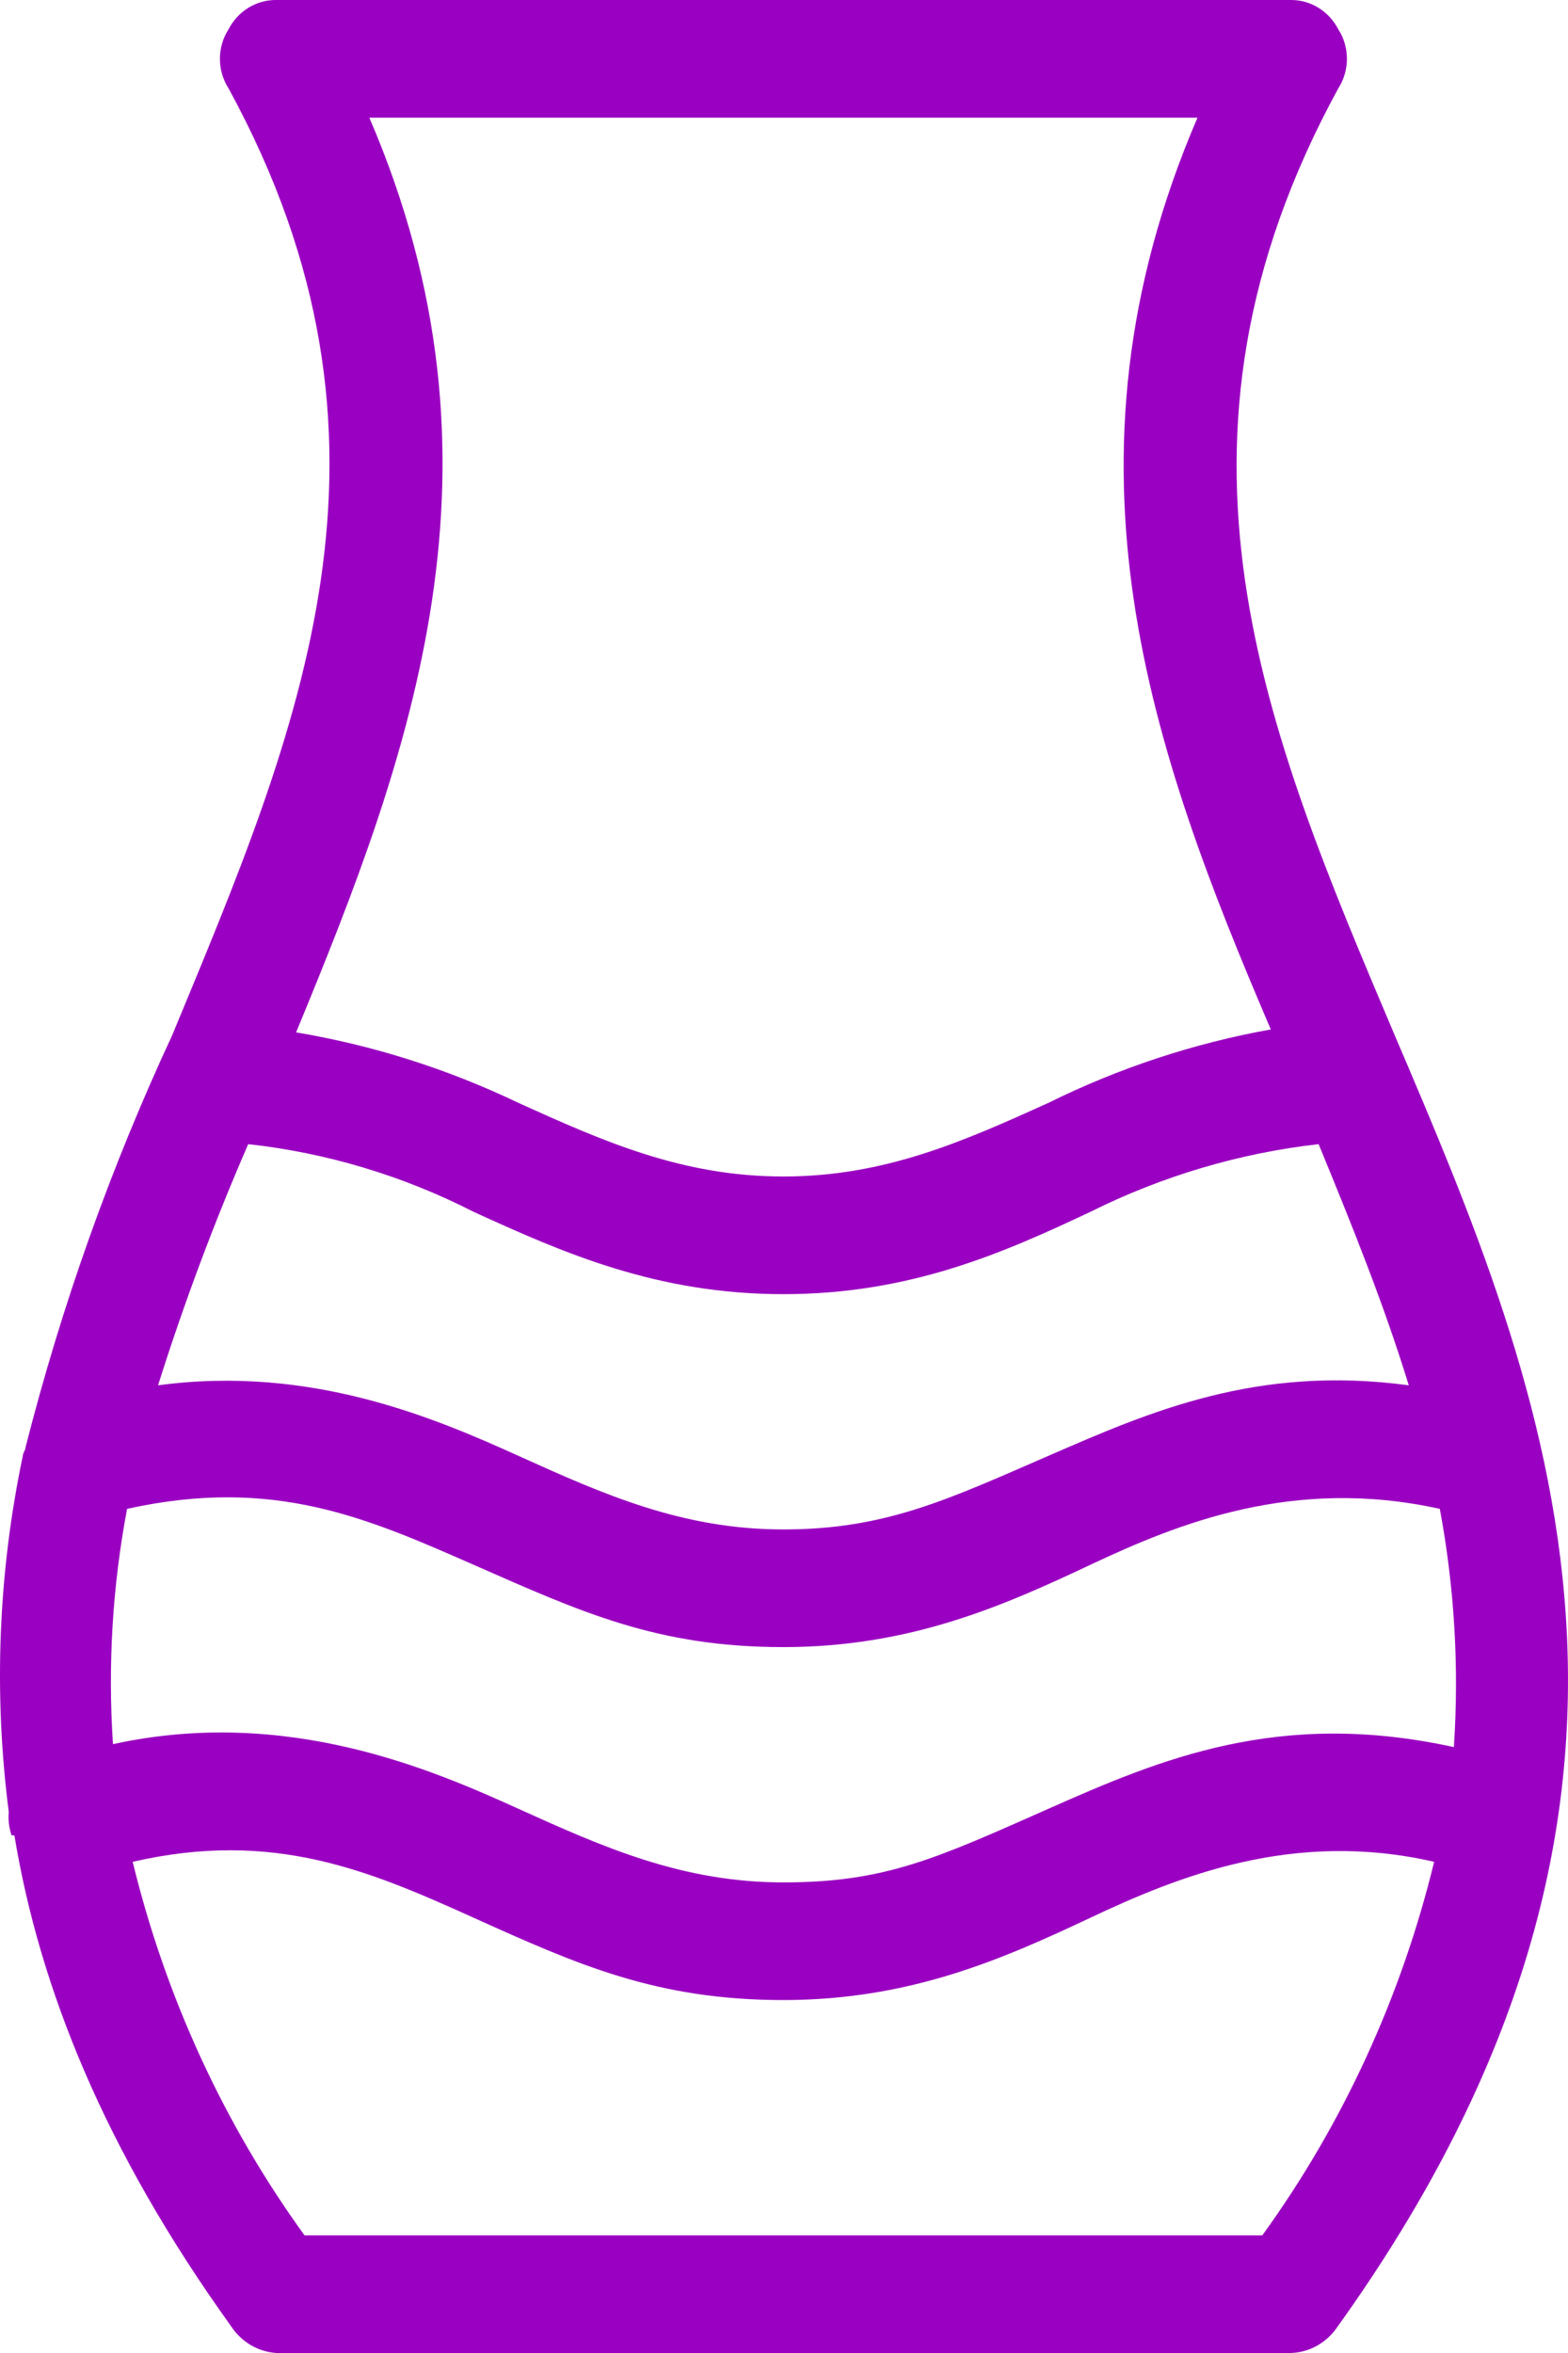 <svg width="24" height="36" viewBox="0 0 24 36" fill="none" xmlns="http://www.w3.org/2000/svg">
<path d="M21.348 15.84C19.364 11.16 17.51 6.795 20.485 1.35C20.571 1.217 20.616 1.06 20.616 0.9C20.616 0.74 20.571 0.583 20.485 0.45C20.414 0.312 20.308 0.197 20.179 0.118C20.05 0.039 19.902 -0.002 19.752 8.3692e-05H4.23C4.08 -0.002 3.932 0.039 3.803 0.118C3.674 0.197 3.568 0.312 3.497 0.45C3.412 0.583 3.366 0.74 3.366 0.9C3.366 1.06 3.412 1.217 3.497 1.35C6.472 6.795 4.575 11.16 2.635 15.84C1.695 17.86 0.944 19.97 0.392 22.14C0.392 22.185 0.349 22.23 0.349 22.275C-0.027 24.063 -0.1 25.906 0.134 27.72C0.123 27.842 0.138 27.965 0.177 28.08H0.22C0.608 30.42 1.6 32.895 3.54 35.595C3.618 35.713 3.721 35.81 3.84 35.88C3.96 35.95 4.093 35.991 4.23 36H19.752C19.886 35.997 20.017 35.963 20.136 35.901C20.255 35.838 20.36 35.749 20.442 35.64C26.306 27.495 23.676 21.285 21.348 15.84ZM3.799 17.505C4.998 17.637 6.165 17.987 7.248 18.54C8.628 19.17 10.051 19.8 11.991 19.8C13.931 19.8 15.354 19.17 16.691 18.54C17.791 17.992 18.972 17.642 20.183 17.505C20.701 18.765 21.175 19.935 21.563 21.195C19.235 20.88 17.596 21.6 16.044 22.275C14.492 22.95 13.543 23.4 11.991 23.4C10.439 23.4 9.232 22.86 7.938 22.275C6.645 21.69 4.747 20.88 2.419 21.195C2.815 19.94 3.276 18.708 3.799 17.505ZM1.945 23.085C4.187 22.59 5.61 23.22 7.248 23.94C8.887 24.66 10.051 25.2 11.991 25.2C13.931 25.2 15.354 24.57 16.691 23.94C18.028 23.31 19.796 22.59 22.038 23.085C22.262 24.285 22.335 25.51 22.253 26.73C19.58 26.145 17.769 26.91 16.044 27.675C14.319 28.44 13.543 28.8 11.991 28.8C10.439 28.8 9.232 28.26 7.938 27.675C6.645 27.09 4.402 26.1 1.729 26.685C1.649 25.48 1.721 24.27 1.945 23.085ZM5.653 1.8H18.329C16.044 7.11 17.64 11.52 19.451 15.75C18.271 15.962 17.125 16.34 16.044 16.875C14.751 17.46 13.543 18 11.991 18C10.439 18 9.232 17.46 7.938 16.875C6.855 16.356 5.709 15.992 4.532 15.795C6.3 11.52 7.938 7.11 5.653 1.8ZM19.321 34.2H4.661C3.428 32.497 2.534 30.554 2.031 28.485C4.187 27.99 5.653 28.62 7.248 29.34C8.844 30.06 10.051 30.6 11.991 30.6C13.931 30.6 15.354 29.97 16.691 29.34C18.028 28.71 19.796 27.99 21.951 28.485C21.448 30.554 20.554 32.497 19.321 34.2Z" fill="#9A00C1"/>
</svg>
